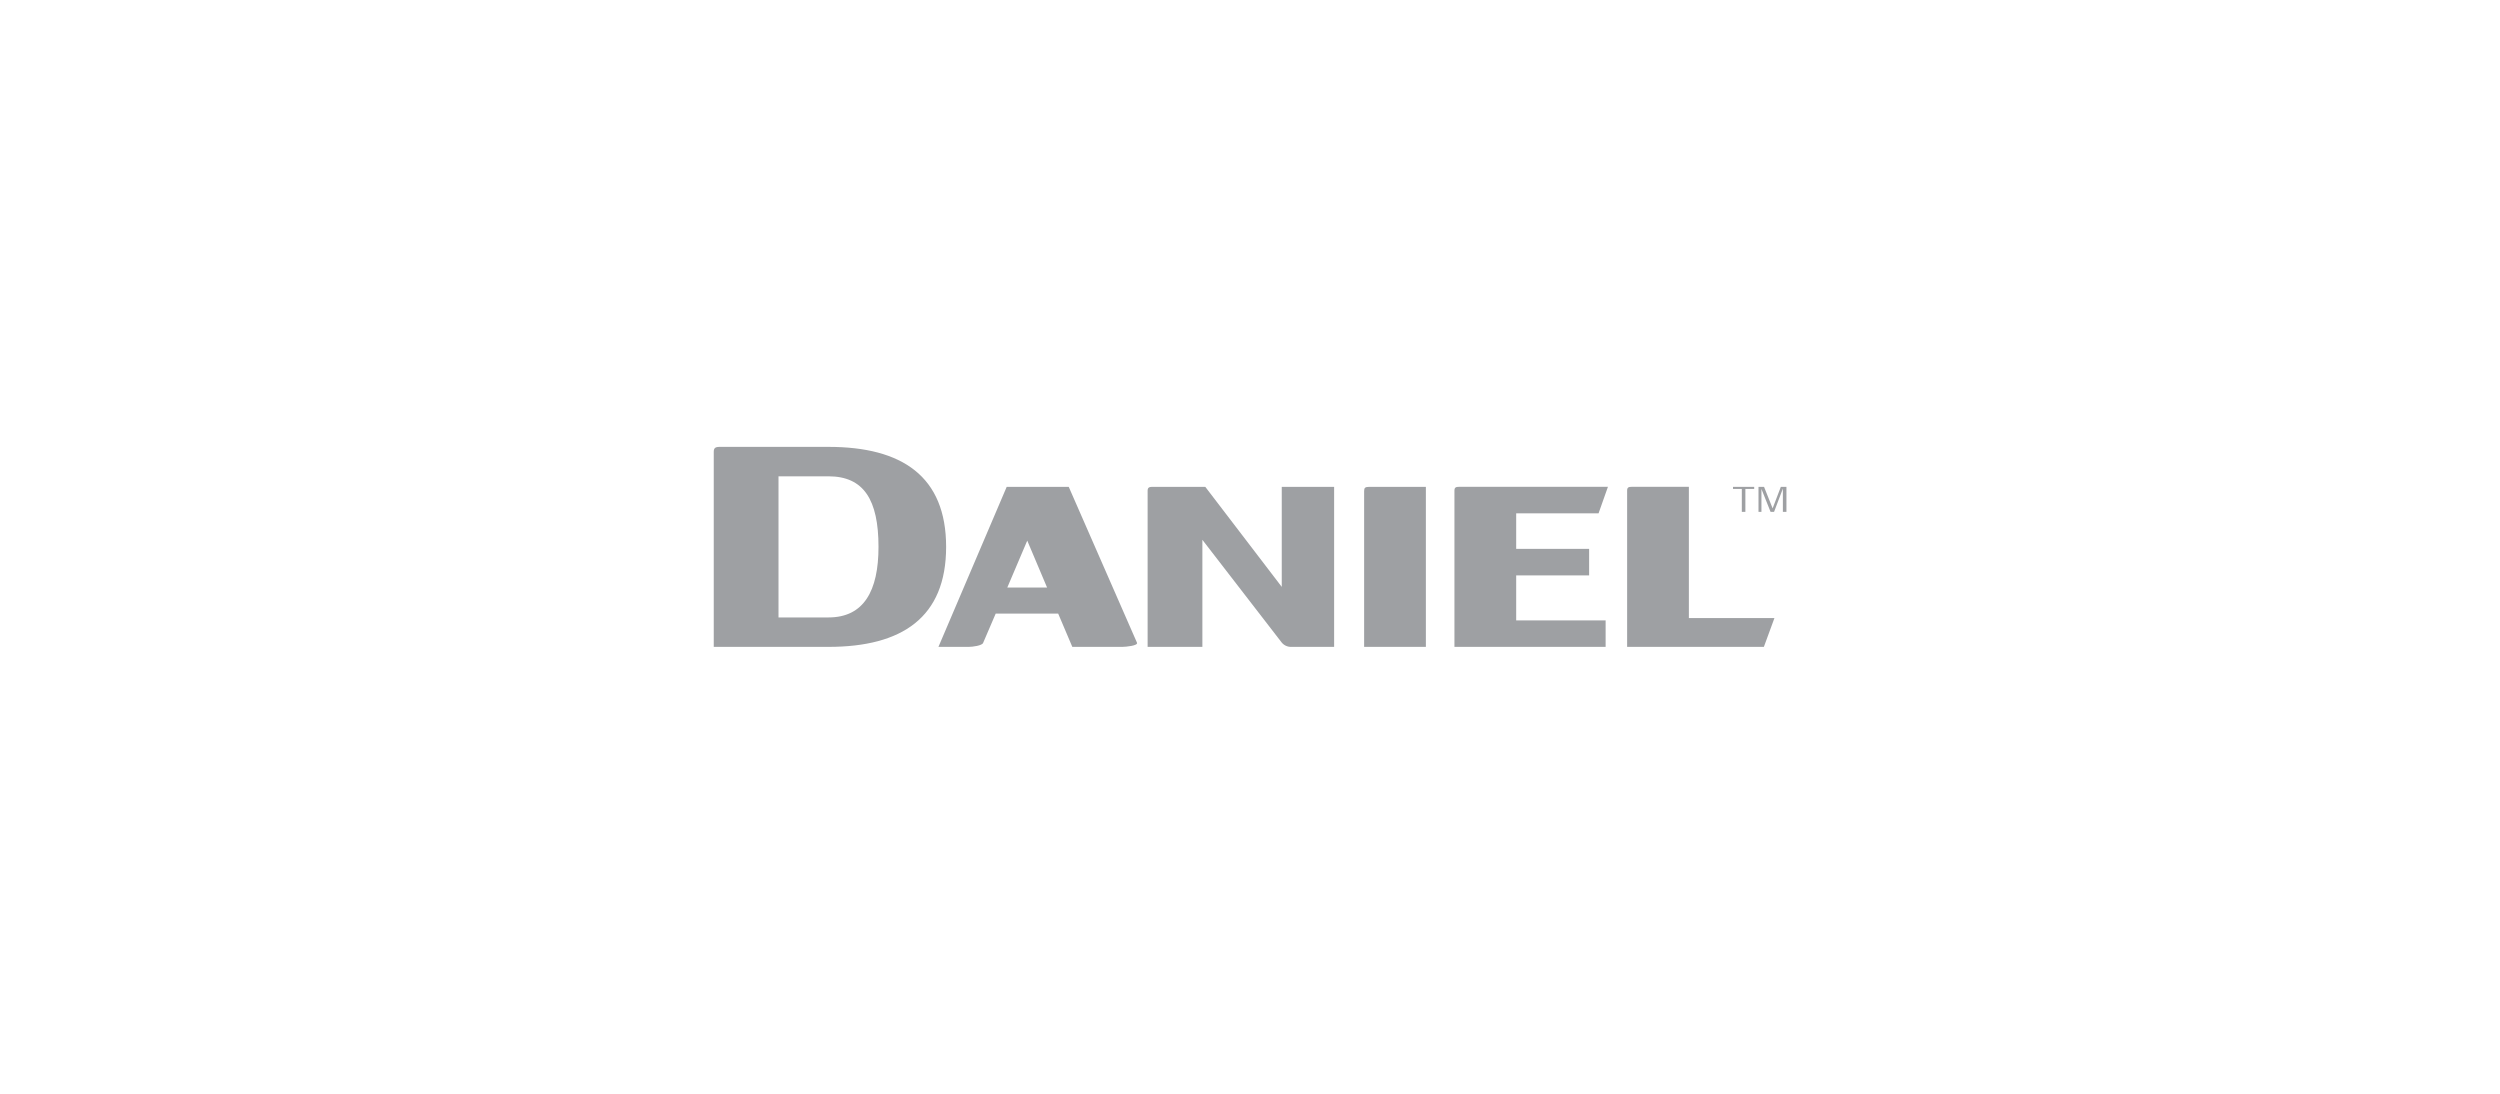 <svg xmlns="http://www.w3.org/2000/svg" viewBox="0 0 400 175"><defs><style>.cls-1{fill:#9ea0a3;}.cls-2{fill:none;}</style></defs><title>daniel</title><g id="Layer_2" data-name="Layer 2"><g id="Layer_1-2" data-name="Layer 1"><path class="cls-1" d="M114.2,103.5V72.3c0-.61.24-.8.94-.8h17.42c11.76,0,18.82,4.71,18.82,16s-7.06,16-18.82,16Zm10.36-4.71h8c5.64,0,8-4.23,8-11.29,0-7.53-2.36-11.29-8-11.29h-8Z"/><path class="cls-1" d="M155,103.5h-4.85l10.92-25.6H171l10.92,24.94c.19.47-1.79.66-2.35.66h-8l-2.26-5.32h-10l-2,4.66C157.17,103.31,155.57,103.5,155,103.5Zm9.36-17L161.17,94h6.36Z"/><path class="cls-1" d="M192.85,77.9l12.23,16v-16h8.38v25.6h-6.92a1.91,1.91,0,0,1-1.51-.75L192.38,86.37V103.5h-8.76V78.56c0-.52.19-.66.76-.66Z"/><path class="cls-1" d="M228.14,103.5h-9.88V78.56c0-.52.19-.66.76-.66h9.12Z"/><path class="cls-1" d="M242.59,99.26H256.9v4.24H232.71v-25c0-.52.24-.61.75-.61h23.81l-1.5,4.24H242.59v5.69h11.67v4.24H242.59Z"/><path class="cls-1" d="M270.22,98.89h13.69l-1.69,4.61H260.34v-25c0-.52.23-.61.75-.61h9.13Z"/><path class="cls-1" d="M279.26,78.23V81.9h-.57V78.23h-1.41V77.9h3.39v.33Zm6,3.67V78.18l-1.41,3.72h-.56l-1.46-3.67V81.9h-.47v-4h.89l1.37,3.44,1.31-3.44h.9v4Z"/><rect class="cls-2" width="400" height="175"/></g></g></svg>